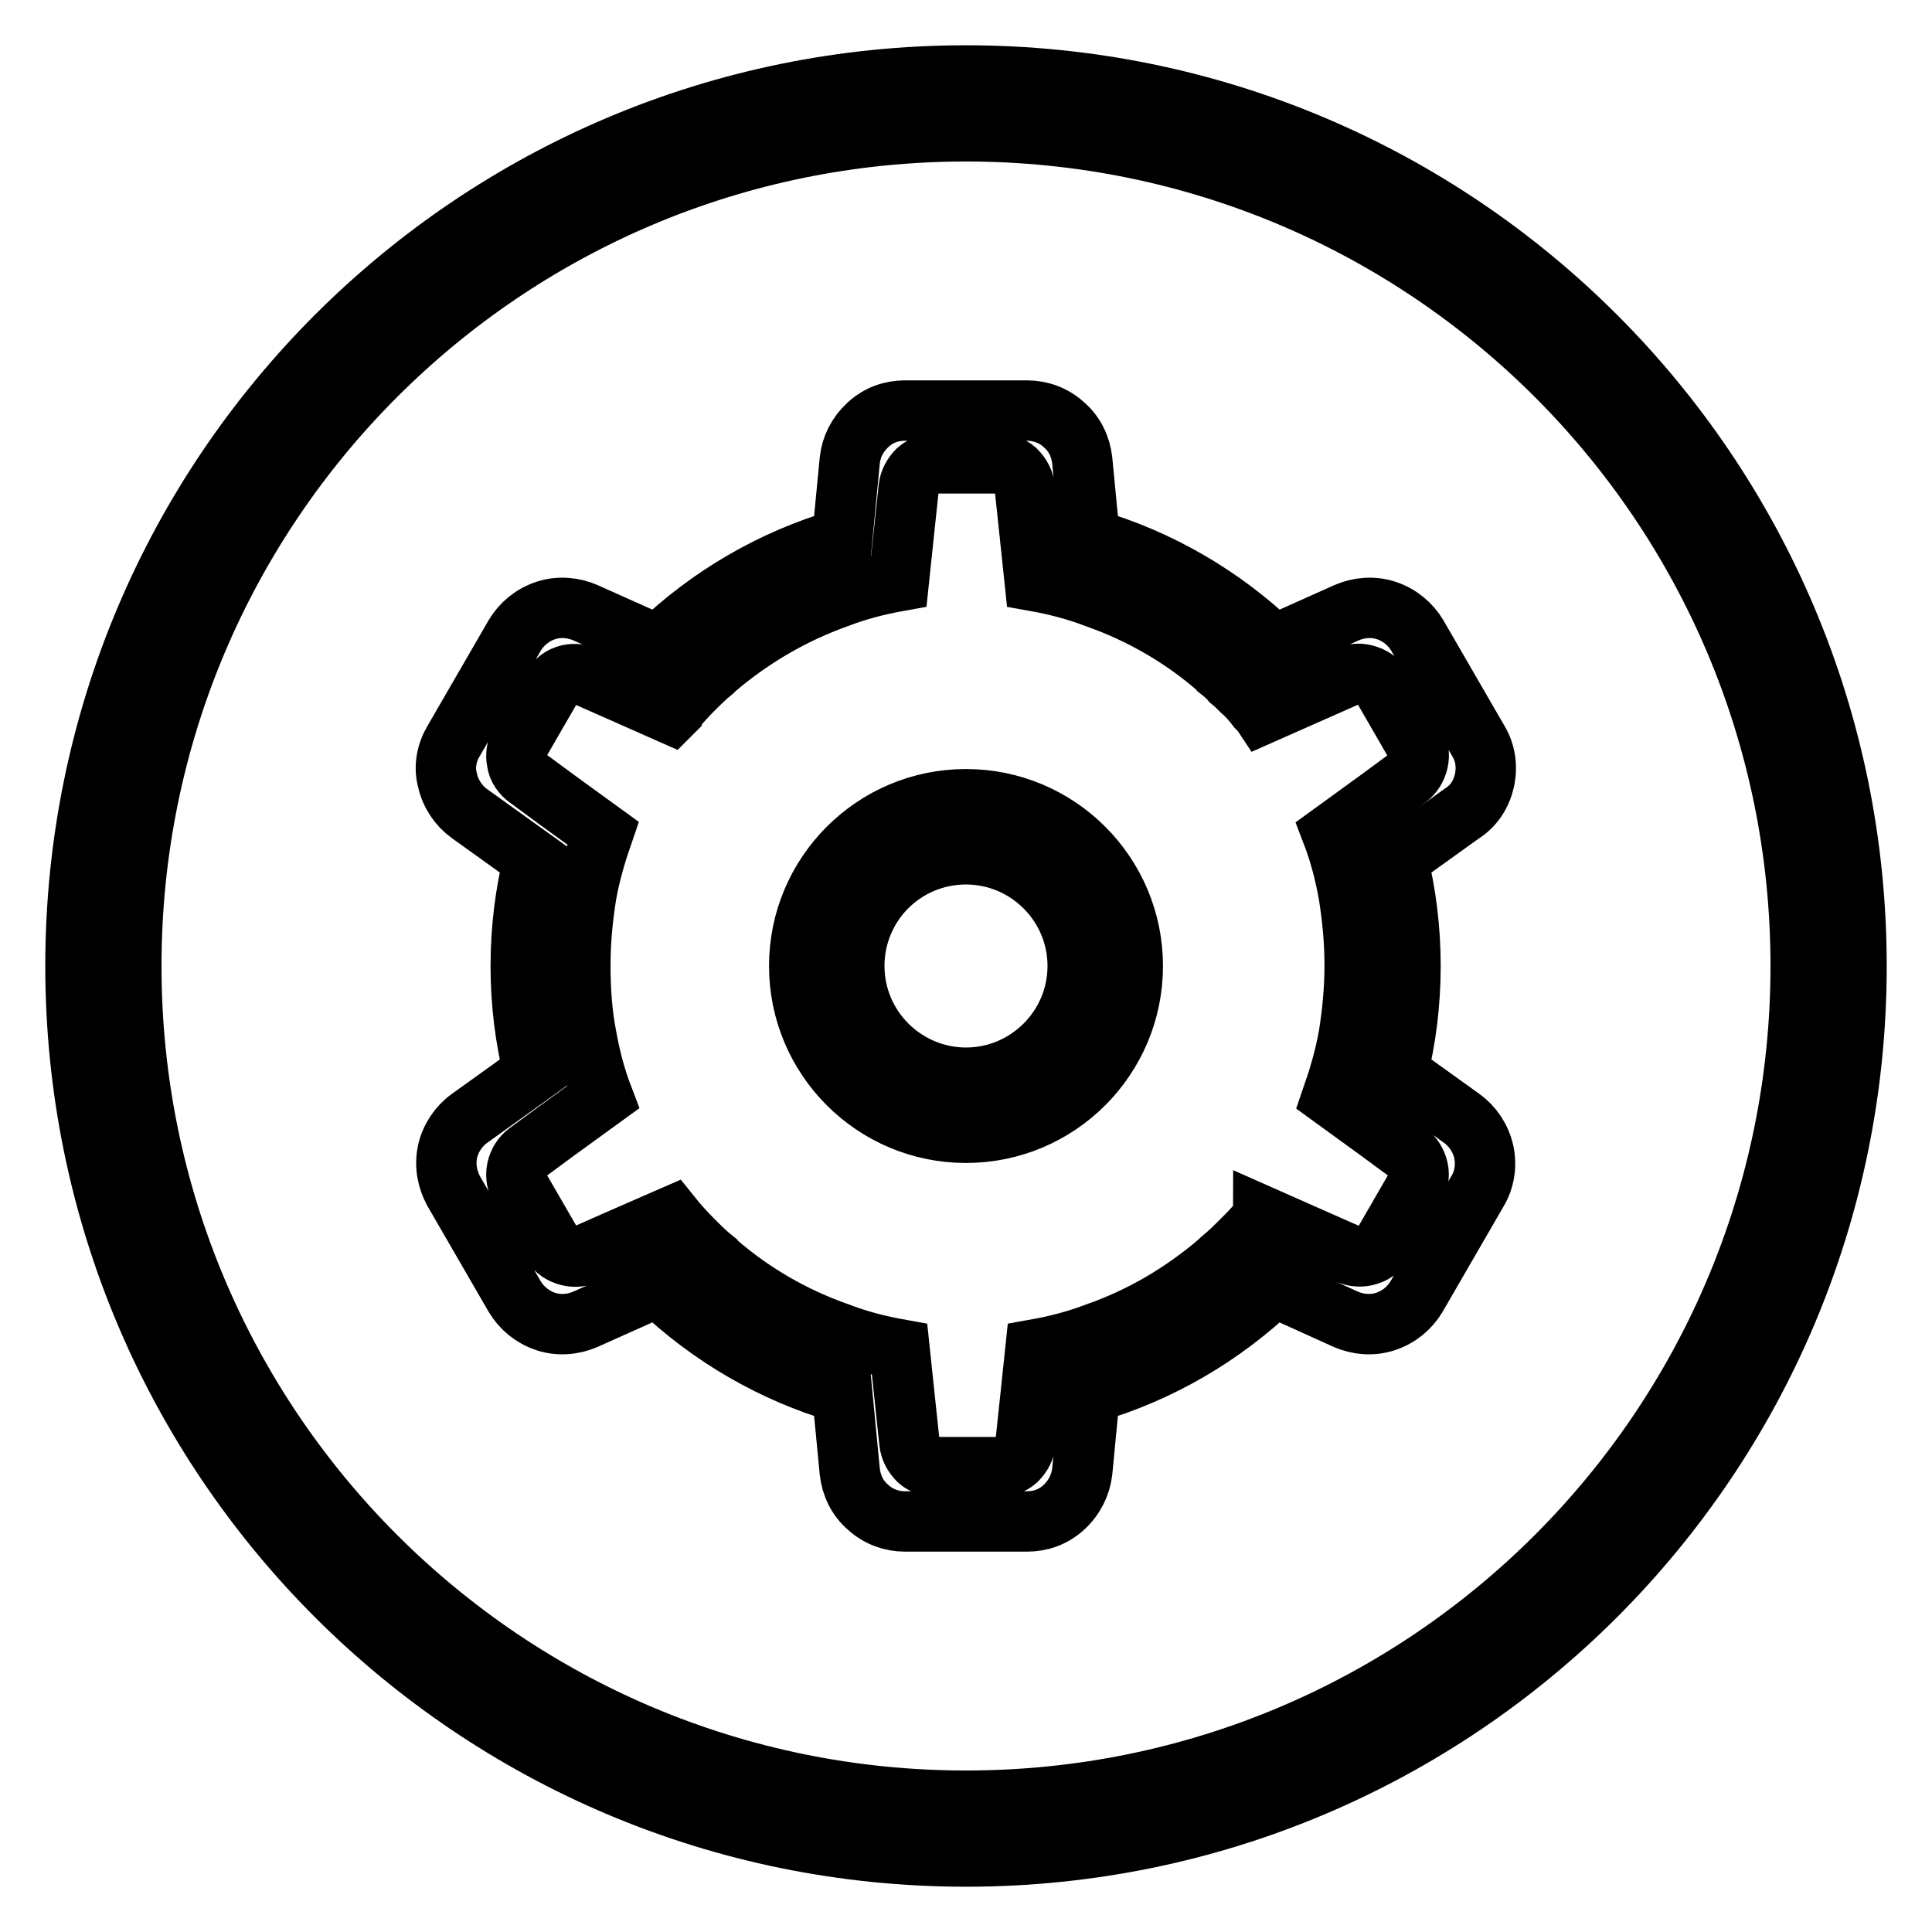 <?xml version="1.0" encoding="utf-8"?>
<!-- Svg Vector Icons : http://www.onlinewebfonts.com/icon -->
<!DOCTYPE svg PUBLIC "-//W3C//DTD SVG 1.1//EN" "http://www.w3.org/Graphics/SVG/1.1/DTD/svg11.dtd">
<svg version="1.1" xmlns="http://www.w3.org/2000/svg" xmlns:xlink="http://www.w3.org/1999/xlink" x="0px" y="0px" viewBox="0 0 256 256" enable-background="new 0 0 256 256" xml:space="preserve">
<g> <path stroke-width="8" fill-opacity="0" stroke="#000000"  d="M128,10C62.8,10,10,62.8,10,128c0,65.2,52.8,118,118,118c65.2,0,118-52.8,118-118C246,62.8,193.2,10,128,10 z M128,238.6c-61.1,0-110.6-49.5-110.6-110.6C17.4,66.9,66.9,17.4,128,17.4c61.1,0,110.6,49.5,110.6,110.6 C238.6,189.1,189.1,238.6,128,238.6z M128,105.9c-12.2,0-22.1,9.9-22.1,22.1c0,12.2,9.9,22.1,22.1,22.1c12.2,0,22.1-9.9,22.1-22.1 C150.1,115.8,140.2,105.9,128,105.9z M128,142.8c-8.1,0-14.8-6.6-14.8-14.8s6.6-14.8,14.8-14.8c8.1,0,14.8,6.6,14.8,14.8 S136.1,142.8,128,142.8z M196.7,103.4c0.4-1.9,0.1-3.7-0.8-5.2l-8.1-14c-0.9-1.5-2.3-2.7-4.1-3.3c-1.8-0.6-3.7-0.4-5.3,0.3 l-9.6,4.3c-6.8-6.5-15.1-11.4-24.4-14.1l-1-10.4c-0.2-1.8-1-3.5-2.4-4.7c-1.4-1.3-3.2-1.9-4.9-1.9h-16.2c-1.8,0-3.5,0.6-4.9,1.9 c-1.4,1.3-2.2,2.9-2.4,4.7l-1,10.4c-9.3,2.7-17.6,7.6-24.4,14.1l-9.6-4.3c-1.6-0.7-3.5-0.9-5.3-0.3c-1.8,0.6-3.2,1.8-4.1,3.3 l-8.1,14c-0.9,1.5-1.3,3.4-0.8,5.2c0.4,1.8,1.5,3.4,2.9,4.4l8.5,6.1c-1.1,4.5-1.7,9.2-1.7,14.1s0.6,9.6,1.7,14.1l-8.5,6.1 c-1.4,1-2.5,2.6-2.9,4.4c-0.4,1.9,0,3.7,0.8,5.2l8.1,14c0.9,1.5,2.3,2.7,4.1,3.3c1.8,0.6,3.7,0.4,5.3-0.3l9.6-4.3 c6.8,6.5,15.1,11.4,24.4,14.1l1,10.4c0.2,1.8,1,3.5,2.4,4.7c1.4,1.3,3.2,1.9,4.9,1.9h16.2c1.8,0,3.5-0.6,4.9-1.9 c1.4-1.3,2.2-3,2.4-4.7l1-10.4c9.3-2.7,17.6-7.6,24.4-14.1l9.5,4.3c1.6,0.7,3.5,0.9,5.3,0.3c1.8-0.6,3.2-1.8,4.1-3.3l8.1-14 c0.9-1.5,1.2-3.4,0.8-5.2c-0.4-1.8-1.5-3.4-2.9-4.4l-8.5-6.1c1.1-4.5,1.7-9.2,1.7-14.1s-0.6-9.6-1.7-14.1l8.5-6.1 C195.3,106.8,196.3,105.2,196.7,103.4z M187.9,100.9c-0.2,0.9-0.7,1.7-1.4,2.2l-3.8,2.8l-6.2,4.5c1,2.6,1.7,5.3,2.2,8.1 c0.5,3.1,0.8,6.2,0.8,9.4c0,3.2-0.3,6.3-0.8,9.4c-0.5,2.8-1.3,5.5-2.2,8.1l6.2,4.5l3.8,2.8c0.7,0.5,1.2,1.3,1.4,2.2 c0.2,0.9,0,1.8-0.4,2.6l-4.1,7.1c-0.4,0.7-1.1,1.4-2.1,1.7c-0.9,0.3-1.8,0.2-2.6-0.1l-4.3-1.9l-7-3.1c0,0.1-0.1,0.1-0.2,0.2 c-0.1,0.1-0.1,0.2-0.2,0.3l0,0c0,0-0.1,0.1-0.1,0.1c-0.7,0.9-1.5,1.7-2.3,2.5c-0.9,0.9-1.8,1.8-2.8,2.6c-0.1,0.1-0.2,0.2-0.3,0.3 c-4.8,4.1-10.2,7.3-16.2,9.4c-2.6,1-5.3,1.7-8.1,2.2l-0.8,7.6l-0.5,4.7c-0.1,0.9-0.5,1.7-1.2,2.4c-0.7,0.6-1.6,0.9-2.4,0.9h-8.1 c-0.9,0-1.8-0.3-2.5-0.9c-0.7-0.7-1.1-1.5-1.2-2.4l-0.5-4.7l-0.8-7.6c-2.8-0.5-5.5-1.2-8.1-2.2c-6-2.1-11.5-5.3-16.2-9.4 c-0.1-0.1-0.2-0.1-0.3-0.3c-1-0.8-1.9-1.7-2.8-2.6c-1-1-2-2.1-2.8-3.1l-7.1,3.1l-4.3,1.9c-0.8,0.4-1.7,0.4-2.6,0.1 c-0.9-0.3-1.6-0.9-2-1.7l-4.1-7.1c-0.4-0.7-0.6-1.7-0.4-2.6c0.2-0.9,0.7-1.7,1.4-2.2l3.8-2.8l6.2-4.5c-1-2.6-1.7-5.3-2.2-8.1 c-0.6-3.1-0.8-6.2-0.8-9.4c0-3.2,0.3-6.3,0.8-9.4c0.5-2.8,1.3-5.5,2.2-8.1l-6.2-4.5l-3.8-2.8c-0.7-0.5-1.3-1.3-1.4-2.2 c-0.2-0.9,0-1.8,0.4-2.6l4.1-7.1c0.4-0.7,1.1-1.4,2-1.7c0.9-0.3,1.8-0.2,2.6,0.1l4.3,1.9l7,3.1c0,0,0.1-0.1,0.1-0.1 c0-0.1,0.1-0.1,0.2-0.2c0.1-0.1,0.2-0.3,0.3-0.4c0.7-0.8,1.4-1.6,2.2-2.4c0.9-0.9,1.8-1.8,2.8-2.6c0.1-0.1,0.2-0.2,0.3-0.3 c4.8-4.1,10.3-7.3,16.2-9.4c2.6-1,5.3-1.7,8.1-2.2l0.8-7.6l0.5-4.7c0.1-0.9,0.5-1.7,1.2-2.4c0.7-0.6,1.6-0.9,2.5-0.9h8.1 c0.8,0,1.7,0.3,2.4,0.9c0.7,0.7,1.1,1.5,1.2,2.4l0.5,4.7l0.8,7.6c2.8,0.5,5.5,1.2,8.1,2.2c6,2.1,11.5,5.3,16.2,9.4 c0.1,0.1,0.2,0.1,0.3,0.3c0.5,0.4,1,0.8,1.4,1.3c0.5,0.4,0.9,0.8,1.4,1.3c0.8,0.7,1.5,1.5,2.1,2.3c0,0,0.1,0.1,0.1,0.1 c0.3,0.2,0.4,0.4,0.6,0.7l7-3.1l4.3-1.9c0.8-0.4,1.7-0.4,2.6-0.1c0.9,0.3,1.6,0.9,2.1,1.7l4.1,7.1C188,99.1,188.1,100,187.9,100.9z "/></g>
</svg>